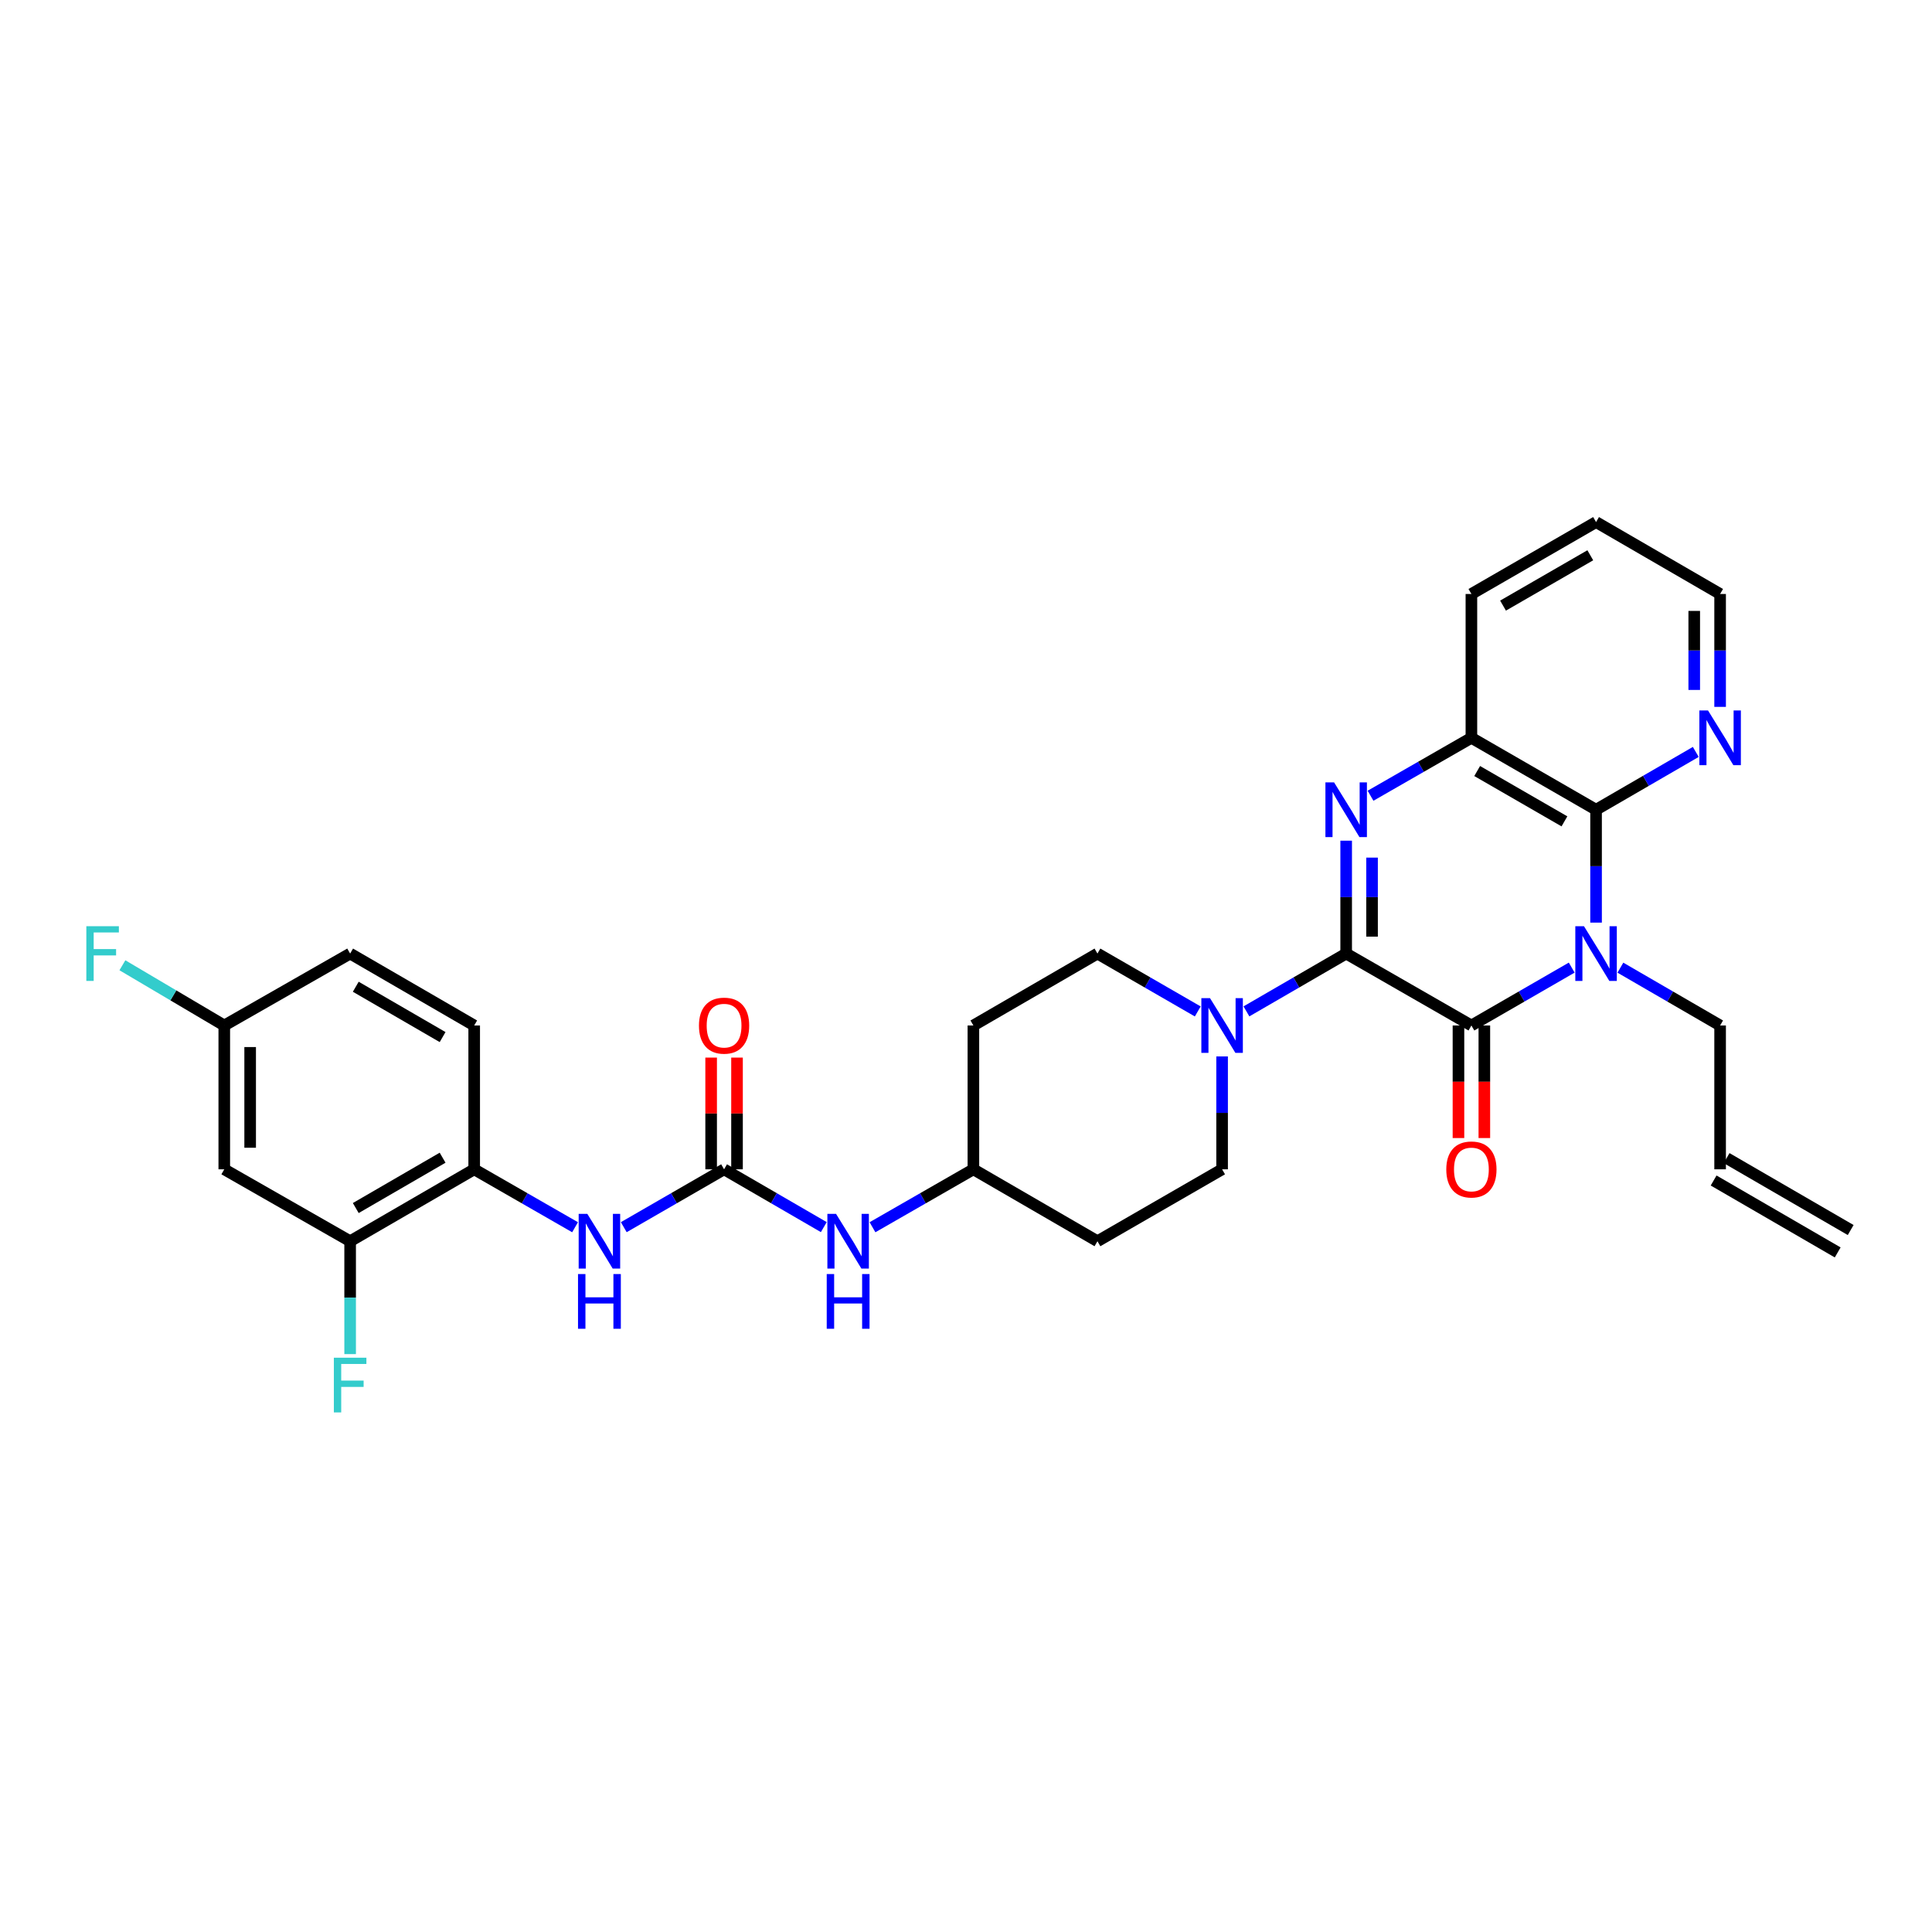 <?xml version='1.0' encoding='iso-8859-1'?>
<svg version='1.1' baseProfile='full'
              xmlns='http://www.w3.org/2000/svg'
                      xmlns:rdkit='http://www.rdkit.org/xml'
                      xmlns:xlink='http://www.w3.org/1999/xlink'
                  xml:space='preserve'
width='1000px' height='1000px' viewBox='0 0 1000 1000'>
<!-- END OF HEADER -->
<rect style='opacity:1.0;fill:#FFFFFF;stroke:none' width='1000' height='1000' x='0' y='0'> </rect>
<path class='bond-1' d='M 696.776,493.564 L 761.596,530.789' style='fill:none;fill-rule:evenodd;stroke:#000000;stroke-width:6px;stroke-linecap:butt;stroke-linejoin:miter;stroke-opacity:1' />
<path class='bond-2' d='M 696.776,493.564 L 696.776,464.35' style='fill:none;fill-rule:evenodd;stroke:#000000;stroke-width:6px;stroke-linecap:butt;stroke-linejoin:miter;stroke-opacity:1' />
<path class='bond-2' d='M 696.776,464.35 L 696.776,435.135' style='fill:none;fill-rule:evenodd;stroke:#0000FF;stroke-width:6px;stroke-linecap:butt;stroke-linejoin:miter;stroke-opacity:1' />
<path class='bond-2' d='M 710.172,484.8 L 710.172,464.35' style='fill:none;fill-rule:evenodd;stroke:#000000;stroke-width:6px;stroke-linecap:butt;stroke-linejoin:miter;stroke-opacity:1' />
<path class='bond-2' d='M 710.172,464.35 L 710.172,443.9' style='fill:none;fill-rule:evenodd;stroke:#0000FF;stroke-width:6px;stroke-linecap:butt;stroke-linejoin:miter;stroke-opacity:1' />
<path class='bond-4' d='M 696.776,493.564 L 670.965,508.526' style='fill:none;fill-rule:evenodd;stroke:#000000;stroke-width:6px;stroke-linecap:butt;stroke-linejoin:miter;stroke-opacity:1' />
<path class='bond-4' d='M 670.965,508.526 L 645.155,523.488' style='fill:none;fill-rule:evenodd;stroke:#0000FF;stroke-width:6px;stroke-linecap:butt;stroke-linejoin:miter;stroke-opacity:1' />
<path class='bond-0' d='M 813.516,500.835 L 787.556,515.812' style='fill:none;fill-rule:evenodd;stroke:#0000FF;stroke-width:6px;stroke-linecap:butt;stroke-linejoin:miter;stroke-opacity:1' />
<path class='bond-0' d='M 787.556,515.812 L 761.596,530.789' style='fill:none;fill-rule:evenodd;stroke:#000000;stroke-width:6px;stroke-linecap:butt;stroke-linejoin:miter;stroke-opacity:1' />
<path class='bond-17' d='M 838.714,500.866 L 864.521,515.828' style='fill:none;fill-rule:evenodd;stroke:#0000FF;stroke-width:6px;stroke-linecap:butt;stroke-linejoin:miter;stroke-opacity:1' />
<path class='bond-17' d='M 864.521,515.828 L 890.328,530.789' style='fill:none;fill-rule:evenodd;stroke:#000000;stroke-width:6px;stroke-linecap:butt;stroke-linejoin:miter;stroke-opacity:1' />
<path class='bond-31' d='M 826.119,477.543 L 826.119,448.328' style='fill:none;fill-rule:evenodd;stroke:#0000FF;stroke-width:6px;stroke-linecap:butt;stroke-linejoin:miter;stroke-opacity:1' />
<path class='bond-31' d='M 826.119,448.328 L 826.119,419.114' style='fill:none;fill-rule:evenodd;stroke:#000000;stroke-width:6px;stroke-linecap:butt;stroke-linejoin:miter;stroke-opacity:1' />
<path class='bond-13' d='M 754.898,530.789 L 754.898,559.92' style='fill:none;fill-rule:evenodd;stroke:#000000;stroke-width:6px;stroke-linecap:butt;stroke-linejoin:miter;stroke-opacity:1' />
<path class='bond-13' d='M 754.898,559.92 L 754.898,589.051' style='fill:none;fill-rule:evenodd;stroke:#FF0000;stroke-width:6px;stroke-linecap:butt;stroke-linejoin:miter;stroke-opacity:1' />
<path class='bond-13' d='M 768.294,530.789 L 768.294,559.92' style='fill:none;fill-rule:evenodd;stroke:#000000;stroke-width:6px;stroke-linecap:butt;stroke-linejoin:miter;stroke-opacity:1' />
<path class='bond-13' d='M 768.294,559.92 L 768.294,589.051' style='fill:none;fill-rule:evenodd;stroke:#FF0000;stroke-width:6px;stroke-linecap:butt;stroke-linejoin:miter;stroke-opacity:1' />
<path class='bond-5' d='M 709.385,411.875 L 735.491,396.886' style='fill:none;fill-rule:evenodd;stroke:#0000FF;stroke-width:6px;stroke-linecap:butt;stroke-linejoin:miter;stroke-opacity:1' />
<path class='bond-5' d='M 735.491,396.886 L 761.596,381.897' style='fill:none;fill-rule:evenodd;stroke:#000000;stroke-width:6px;stroke-linecap:butt;stroke-linejoin:miter;stroke-opacity:1' />
<path class='bond-3' d='M 826.119,419.114 L 761.596,381.897' style='fill:none;fill-rule:evenodd;stroke:#000000;stroke-width:6px;stroke-linecap:butt;stroke-linejoin:miter;stroke-opacity:1' />
<path class='bond-3' d='M 809.747,425.135 L 764.581,399.083' style='fill:none;fill-rule:evenodd;stroke:#000000;stroke-width:6px;stroke-linecap:butt;stroke-linejoin:miter;stroke-opacity:1' />
<path class='bond-10' d='M 826.119,419.114 L 851.926,404.156' style='fill:none;fill-rule:evenodd;stroke:#000000;stroke-width:6px;stroke-linecap:butt;stroke-linejoin:miter;stroke-opacity:1' />
<path class='bond-10' d='M 851.926,404.156 L 877.733,389.197' style='fill:none;fill-rule:evenodd;stroke:#0000FF;stroke-width:6px;stroke-linecap:butt;stroke-linejoin:miter;stroke-opacity:1' />
<path class='bond-14' d='M 619.957,523.518 L 593.997,508.541' style='fill:none;fill-rule:evenodd;stroke:#0000FF;stroke-width:6px;stroke-linecap:butt;stroke-linejoin:miter;stroke-opacity:1' />
<path class='bond-14' d='M 593.997,508.541 L 568.037,493.564' style='fill:none;fill-rule:evenodd;stroke:#000000;stroke-width:6px;stroke-linecap:butt;stroke-linejoin:miter;stroke-opacity:1' />
<path class='bond-15' d='M 632.559,546.81 L 632.559,576.021' style='fill:none;fill-rule:evenodd;stroke:#0000FF;stroke-width:6px;stroke-linecap:butt;stroke-linejoin:miter;stroke-opacity:1' />
<path class='bond-15' d='M 632.559,576.021 L 632.559,605.232' style='fill:none;fill-rule:evenodd;stroke:#000000;stroke-width:6px;stroke-linecap:butt;stroke-linejoin:miter;stroke-opacity:1' />
<path class='bond-28' d='M 761.596,381.897 L 761.596,307.447' style='fill:none;fill-rule:evenodd;stroke:#000000;stroke-width:6px;stroke-linecap:butt;stroke-linejoin:miter;stroke-opacity:1' />
<path class='bond-6' d='M 374.782,605.232 L 400.59,620.193' style='fill:none;fill-rule:evenodd;stroke:#000000;stroke-width:6px;stroke-linecap:butt;stroke-linejoin:miter;stroke-opacity:1' />
<path class='bond-6' d='M 400.59,620.193 L 426.397,635.154' style='fill:none;fill-rule:evenodd;stroke:#0000FF;stroke-width:6px;stroke-linecap:butt;stroke-linejoin:miter;stroke-opacity:1' />
<path class='bond-7' d='M 374.782,605.232 L 348.822,620.209' style='fill:none;fill-rule:evenodd;stroke:#000000;stroke-width:6px;stroke-linecap:butt;stroke-linejoin:miter;stroke-opacity:1' />
<path class='bond-7' d='M 348.822,620.209 L 322.862,635.186' style='fill:none;fill-rule:evenodd;stroke:#0000FF;stroke-width:6px;stroke-linecap:butt;stroke-linejoin:miter;stroke-opacity:1' />
<path class='bond-16' d='M 381.48,605.232 L 381.48,576.321' style='fill:none;fill-rule:evenodd;stroke:#000000;stroke-width:6px;stroke-linecap:butt;stroke-linejoin:miter;stroke-opacity:1' />
<path class='bond-16' d='M 381.48,576.321 L 381.48,547.41' style='fill:none;fill-rule:evenodd;stroke:#FF0000;stroke-width:6px;stroke-linecap:butt;stroke-linejoin:miter;stroke-opacity:1' />
<path class='bond-16' d='M 368.085,605.232 L 368.085,576.321' style='fill:none;fill-rule:evenodd;stroke:#000000;stroke-width:6px;stroke-linecap:butt;stroke-linejoin:miter;stroke-opacity:1' />
<path class='bond-16' d='M 368.085,576.321 L 368.085,547.41' style='fill:none;fill-rule:evenodd;stroke:#FF0000;stroke-width:6px;stroke-linecap:butt;stroke-linejoin:miter;stroke-opacity:1' />
<path class='bond-8' d='M 297.651,635.216 L 271.546,620.224' style='fill:none;fill-rule:evenodd;stroke:#0000FF;stroke-width:6px;stroke-linecap:butt;stroke-linejoin:miter;stroke-opacity:1' />
<path class='bond-8' d='M 271.546,620.224 L 245.44,605.232' style='fill:none;fill-rule:evenodd;stroke:#000000;stroke-width:6px;stroke-linecap:butt;stroke-linejoin:miter;stroke-opacity:1' />
<path class='bond-9' d='M 245.44,605.232 L 181.23,642.457' style='fill:none;fill-rule:evenodd;stroke:#000000;stroke-width:6px;stroke-linecap:butt;stroke-linejoin:miter;stroke-opacity:1' />
<path class='bond-9' d='M 229.09,599.226 L 184.143,625.284' style='fill:none;fill-rule:evenodd;stroke:#000000;stroke-width:6px;stroke-linecap:butt;stroke-linejoin:miter;stroke-opacity:1' />
<path class='bond-18' d='M 245.44,605.232 L 245.44,530.789' style='fill:none;fill-rule:evenodd;stroke:#000000;stroke-width:6px;stroke-linecap:butt;stroke-linejoin:miter;stroke-opacity:1' />
<path class='bond-12' d='M 181.23,642.457 L 116.083,605.232' style='fill:none;fill-rule:evenodd;stroke:#000000;stroke-width:6px;stroke-linecap:butt;stroke-linejoin:miter;stroke-opacity:1' />
<path class='bond-25' d='M 181.23,642.457 L 181.23,671.671' style='fill:none;fill-rule:evenodd;stroke:#000000;stroke-width:6px;stroke-linecap:butt;stroke-linejoin:miter;stroke-opacity:1' />
<path class='bond-25' d='M 181.23,671.671 L 181.23,700.885' style='fill:none;fill-rule:evenodd;stroke:#33CCCC;stroke-width:6px;stroke-linecap:butt;stroke-linejoin:miter;stroke-opacity:1' />
<path class='bond-33' d='M 890.328,365.875 L 890.328,336.661' style='fill:none;fill-rule:evenodd;stroke:#0000FF;stroke-width:6px;stroke-linecap:butt;stroke-linejoin:miter;stroke-opacity:1' />
<path class='bond-33' d='M 890.328,336.661 L 890.328,307.447' style='fill:none;fill-rule:evenodd;stroke:#000000;stroke-width:6px;stroke-linecap:butt;stroke-linejoin:miter;stroke-opacity:1' />
<path class='bond-33' d='M 876.933,357.111 L 876.933,336.661' style='fill:none;fill-rule:evenodd;stroke:#0000FF;stroke-width:6px;stroke-linecap:butt;stroke-linejoin:miter;stroke-opacity:1' />
<path class='bond-33' d='M 876.933,336.661 L 876.933,316.211' style='fill:none;fill-rule:evenodd;stroke:#000000;stroke-width:6px;stroke-linecap:butt;stroke-linejoin:miter;stroke-opacity:1' />
<path class='bond-11' d='M 451.601,635.217 L 477.714,620.224' style='fill:none;fill-rule:evenodd;stroke:#0000FF;stroke-width:6px;stroke-linecap:butt;stroke-linejoin:miter;stroke-opacity:1' />
<path class='bond-11' d='M 477.714,620.224 L 503.827,605.232' style='fill:none;fill-rule:evenodd;stroke:#000000;stroke-width:6px;stroke-linecap:butt;stroke-linejoin:miter;stroke-opacity:1' />
<path class='bond-34' d='M 116.083,605.232 L 116.083,530.789' style='fill:none;fill-rule:evenodd;stroke:#000000;stroke-width:6px;stroke-linecap:butt;stroke-linejoin:miter;stroke-opacity:1' />
<path class='bond-34' d='M 129.479,594.065 L 129.479,541.955' style='fill:none;fill-rule:evenodd;stroke:#000000;stroke-width:6px;stroke-linecap:butt;stroke-linejoin:miter;stroke-opacity:1' />
<path class='bond-20' d='M 568.037,493.564 L 503.827,530.789' style='fill:none;fill-rule:evenodd;stroke:#000000;stroke-width:6px;stroke-linecap:butt;stroke-linejoin:miter;stroke-opacity:1' />
<path class='bond-19' d='M 632.559,605.232 L 568.037,642.457' style='fill:none;fill-rule:evenodd;stroke:#000000;stroke-width:6px;stroke-linecap:butt;stroke-linejoin:miter;stroke-opacity:1' />
<path class='bond-21' d='M 890.328,530.789 L 890.328,605.232' style='fill:none;fill-rule:evenodd;stroke:#000000;stroke-width:6px;stroke-linecap:butt;stroke-linejoin:miter;stroke-opacity:1' />
<path class='bond-26' d='M 245.44,530.789 L 181.23,493.564' style='fill:none;fill-rule:evenodd;stroke:#000000;stroke-width:6px;stroke-linecap:butt;stroke-linejoin:miter;stroke-opacity:1' />
<path class='bond-26' d='M 229.09,536.794 L 184.143,510.737' style='fill:none;fill-rule:evenodd;stroke:#000000;stroke-width:6px;stroke-linecap:butt;stroke-linejoin:miter;stroke-opacity:1' />
<path class='bond-22' d='M 568.037,642.457 L 503.827,605.232' style='fill:none;fill-rule:evenodd;stroke:#000000;stroke-width:6px;stroke-linecap:butt;stroke-linejoin:miter;stroke-opacity:1' />
<path class='bond-32' d='M 503.827,530.789 L 503.827,605.232' style='fill:none;fill-rule:evenodd;stroke:#000000;stroke-width:6px;stroke-linecap:butt;stroke-linejoin:miter;stroke-opacity:1' />
<path class='bond-24' d='M 886.969,611.026 L 951.186,648.251' style='fill:none;fill-rule:evenodd;stroke:#000000;stroke-width:6px;stroke-linecap:butt;stroke-linejoin:miter;stroke-opacity:1' />
<path class='bond-24' d='M 893.687,599.437 L 957.904,636.662' style='fill:none;fill-rule:evenodd;stroke:#000000;stroke-width:6px;stroke-linecap:butt;stroke-linejoin:miter;stroke-opacity:1' />
<path class='bond-23' d='M 116.083,530.789 L 181.23,493.564' style='fill:none;fill-rule:evenodd;stroke:#000000;stroke-width:6px;stroke-linecap:butt;stroke-linejoin:miter;stroke-opacity:1' />
<path class='bond-27' d='M 116.083,530.789 L 89.72,515.206' style='fill:none;fill-rule:evenodd;stroke:#000000;stroke-width:6px;stroke-linecap:butt;stroke-linejoin:miter;stroke-opacity:1' />
<path class='bond-27' d='M 89.72,515.206 L 63.357,499.622' style='fill:none;fill-rule:evenodd;stroke:#33CCCC;stroke-width:6px;stroke-linecap:butt;stroke-linejoin:miter;stroke-opacity:1' />
<path class='bond-30' d='M 761.596,307.447 L 826.119,270.222' style='fill:none;fill-rule:evenodd;stroke:#000000;stroke-width:6px;stroke-linecap:butt;stroke-linejoin:miter;stroke-opacity:1' />
<path class='bond-30' d='M 777.969,313.466 L 823.134,287.408' style='fill:none;fill-rule:evenodd;stroke:#000000;stroke-width:6px;stroke-linecap:butt;stroke-linejoin:miter;stroke-opacity:1' />
<path class='bond-29' d='M 890.328,307.447 L 826.119,270.222' style='fill:none;fill-rule:evenodd;stroke:#000000;stroke-width:6px;stroke-linecap:butt;stroke-linejoin:miter;stroke-opacity:1' />
<path  class='atom-1' d='M 819.859 479.404
L 829.139 494.404
Q 830.059 495.884, 831.539 498.564
Q 833.019 501.244, 833.099 501.404
L 833.099 479.404
L 836.859 479.404
L 836.859 507.724
L 832.979 507.724
L 823.019 491.324
Q 821.859 489.404, 820.619 487.204
Q 819.419 485.004, 819.059 484.324
L 819.059 507.724
L 815.379 507.724
L 815.379 479.404
L 819.859 479.404
' fill='#0000FF'/>
<path  class='atom-3' d='M 690.516 404.954
L 699.796 419.954
Q 700.716 421.434, 702.196 424.114
Q 703.676 426.794, 703.756 426.954
L 703.756 404.954
L 707.516 404.954
L 707.516 433.274
L 703.636 433.274
L 693.676 416.874
Q 692.516 414.954, 691.276 412.754
Q 690.076 410.554, 689.716 409.874
L 689.716 433.274
L 686.036 433.274
L 686.036 404.954
L 690.516 404.954
' fill='#0000FF'/>
<path  class='atom-5' d='M 626.299 516.629
L 635.579 531.629
Q 636.499 533.109, 637.979 535.789
Q 639.459 538.469, 639.539 538.629
L 639.539 516.629
L 643.299 516.629
L 643.299 544.949
L 639.419 544.949
L 629.459 528.549
Q 628.299 526.629, 627.059 524.429
Q 625.859 522.229, 625.499 521.549
L 625.499 544.949
L 621.819 544.949
L 621.819 516.629
L 626.299 516.629
' fill='#0000FF'/>
<path  class='atom-8' d='M 304 628.297
L 313.28 643.297
Q 314.2 644.777, 315.68 647.457
Q 317.16 650.137, 317.24 650.297
L 317.24 628.297
L 321 628.297
L 321 656.617
L 317.12 656.617
L 307.16 640.217
Q 306 638.297, 304.76 636.097
Q 303.56 633.897, 303.2 633.217
L 303.2 656.617
L 299.52 656.617
L 299.52 628.297
L 304 628.297
' fill='#0000FF'/>
<path  class='atom-8' d='M 299.18 659.449
L 303.02 659.449
L 303.02 671.489
L 317.5 671.489
L 317.5 659.449
L 321.34 659.449
L 321.34 687.769
L 317.5 687.769
L 317.5 674.689
L 303.02 674.689
L 303.02 687.769
L 299.18 687.769
L 299.18 659.449
' fill='#0000FF'/>
<path  class='atom-11' d='M 884.068 367.737
L 893.348 382.737
Q 894.268 384.217, 895.748 386.897
Q 897.228 389.577, 897.308 389.737
L 897.308 367.737
L 901.068 367.737
L 901.068 396.057
L 897.188 396.057
L 887.228 379.657
Q 886.068 377.737, 884.828 375.537
Q 883.628 373.337, 883.268 372.657
L 883.268 396.057
L 879.588 396.057
L 879.588 367.737
L 884.068 367.737
' fill='#0000FF'/>
<path  class='atom-12' d='M 432.732 628.297
L 442.012 643.297
Q 442.932 644.777, 444.412 647.457
Q 445.892 650.137, 445.972 650.297
L 445.972 628.297
L 449.732 628.297
L 449.732 656.617
L 445.852 656.617
L 435.892 640.217
Q 434.732 638.297, 433.492 636.097
Q 432.292 633.897, 431.932 633.217
L 431.932 656.617
L 428.252 656.617
L 428.252 628.297
L 432.732 628.297
' fill='#0000FF'/>
<path  class='atom-12' d='M 427.912 659.449
L 431.752 659.449
L 431.752 671.489
L 446.232 671.489
L 446.232 659.449
L 450.072 659.449
L 450.072 687.769
L 446.232 687.769
L 446.232 674.689
L 431.752 674.689
L 431.752 687.769
L 427.912 687.769
L 427.912 659.449
' fill='#0000FF'/>
<path  class='atom-14' d='M 748.596 605.312
Q 748.596 598.512, 751.956 594.712
Q 755.316 590.912, 761.596 590.912
Q 767.876 590.912, 771.236 594.712
Q 774.596 598.512, 774.596 605.312
Q 774.596 612.192, 771.196 616.112
Q 767.796 619.992, 761.596 619.992
Q 755.356 619.992, 751.956 616.112
Q 748.596 612.232, 748.596 605.312
M 761.596 616.792
Q 765.916 616.792, 768.236 613.912
Q 770.596 610.992, 770.596 605.312
Q 770.596 599.752, 768.236 596.952
Q 765.916 594.112, 761.596 594.112
Q 757.276 594.112, 754.916 596.912
Q 752.596 599.712, 752.596 605.312
Q 752.596 611.032, 754.916 613.912
Q 757.276 616.792, 761.596 616.792
' fill='#FF0000'/>
<path  class='atom-17' d='M 361.782 530.869
Q 361.782 524.069, 365.142 520.269
Q 368.502 516.469, 374.782 516.469
Q 381.062 516.469, 384.422 520.269
Q 387.782 524.069, 387.782 530.869
Q 387.782 537.749, 384.382 541.669
Q 380.982 545.549, 374.782 545.549
Q 368.542 545.549, 365.142 541.669
Q 361.782 537.789, 361.782 530.869
M 374.782 542.349
Q 379.102 542.349, 381.422 539.469
Q 383.782 536.549, 383.782 530.869
Q 383.782 525.309, 381.422 522.509
Q 379.102 519.669, 374.782 519.669
Q 370.462 519.669, 368.102 522.469
Q 365.782 525.269, 365.782 530.869
Q 365.782 536.589, 368.102 539.469
Q 370.462 542.349, 374.782 542.349
' fill='#FF0000'/>
<path  class='atom-26' d='M 172.81 702.747
L 189.65 702.747
L 189.65 705.987
L 176.61 705.987
L 176.61 714.587
L 188.21 714.587
L 188.21 717.867
L 176.61 717.867
L 176.61 731.067
L 172.81 731.067
L 172.81 702.747
' fill='#33CCCC'/>
<path  class='atom-28' d='M 44.689 479.404
L 61.529 479.404
L 61.529 482.644
L 48.489 482.644
L 48.489 491.244
L 60.089 491.244
L 60.089 494.524
L 48.489 494.524
L 48.489 507.724
L 44.689 507.724
L 44.689 479.404
' fill='#33CCCC'/>
</svg>
